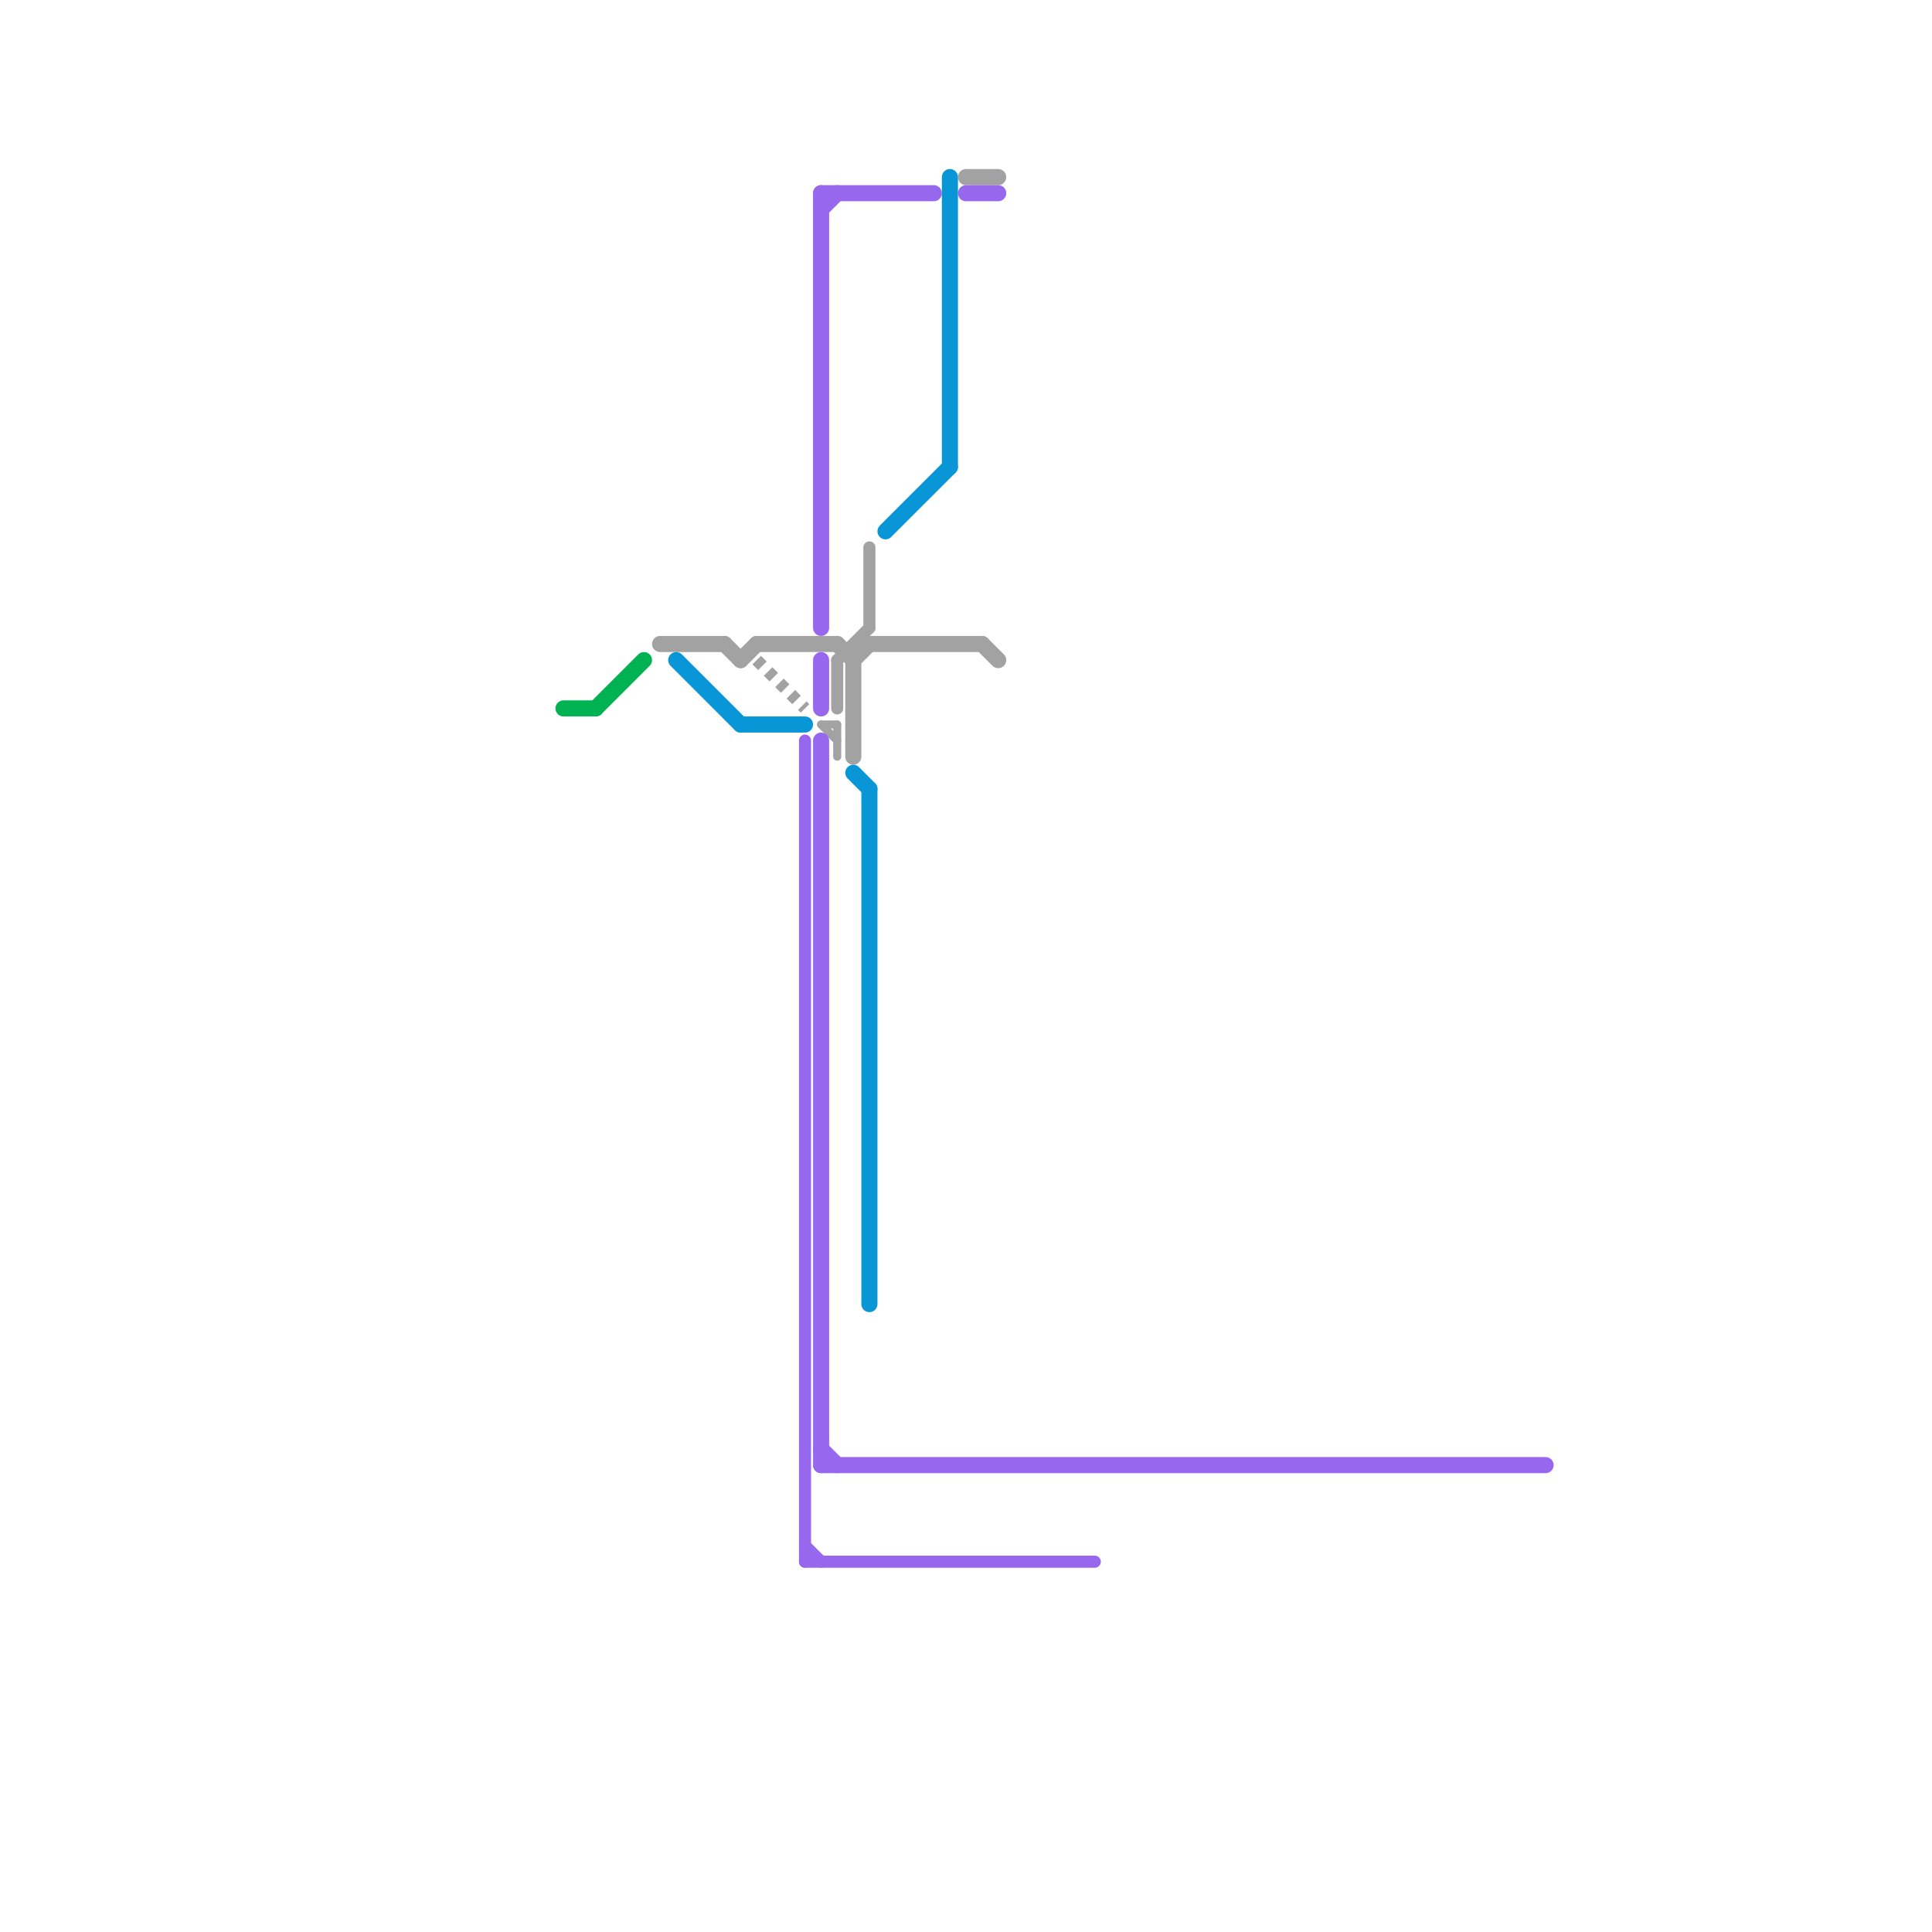 
<svg version="1.1" xmlns="http://www.w3.org/2000/svg" viewBox="0 0 120 120">
<style>text { font: 1px Helvetica; font-weight: 600; white-space: pre; dominant-baseline: central; } line { stroke-width: 1; fill: none; stroke-linecap: round; stroke-linejoin: round; } .c0 { stroke: #a2a2a2 } .c1 { stroke: #9768ee } .c2 { stroke: #0896d7 } .c3 { stroke: #00b251 } .w1 { stroke-width: 1; }.w3 { stroke-width: .5; }.w2 { stroke-width: .75; }.l2 { stroke-dasharray: .5 .5; stroke-linecap: butt; }</style><defs><g id="wm-xf"><circle r="1.2" fill="#000"/><circle r="0.9" fill="#fff"/><circle r="0.6" fill="#000"/><circle r="0.3" fill="#fff"/></g><g id="wm"><circle r="0.6" fill="#000"/><circle r="0.3" fill="#fff"/></g></defs><line class="c0 " x1="53" y1="41" x2="53" y2="47"/><line class="c0 " x1="61" y1="40" x2="62" y2="41"/><line class="c0 " x1="47" y1="40" x2="52" y2="40"/><line class="c0 " x1="53" y1="41" x2="54" y2="40"/><line class="c0 " x1="52" y1="40" x2="53" y2="41"/><line class="c0 " x1="45" y1="40" x2="46" y2="41"/><line class="c0 " x1="60" y1="11" x2="62" y2="11"/><line class="c0 " x1="41" y1="40" x2="45" y2="40"/><line class="c0 " x1="46" y1="41" x2="47" y2="40"/><line class="c0 " x1="54" y1="40" x2="61" y2="40"/><line class="c0 w2" x1="52" y1="41" x2="54" y2="39"/><line class="c0 w2" x1="52" y1="41" x2="52" y2="44"/><line class="c0 w2" x1="54" y1="34" x2="54" y2="39"/><line class="c0 w3" x1="52" y1="45" x2="52" y2="47"/><line class="c0 w3" x1="51" y1="45" x2="52" y2="45"/><line class="c0 w3" x1="51" y1="45" x2="52" y2="46"/><line class="c0 w2 l2" x1="47" y1="41" x2="50" y2="44"/><line class="c1 " x1="51" y1="12" x2="51" y2="39"/><line class="c1 " x1="51" y1="12" x2="58" y2="12"/><line class="c1 " x1="51" y1="90" x2="52" y2="91"/><line class="c1 " x1="60" y1="12" x2="62" y2="12"/><line class="c1 " x1="51" y1="46" x2="51" y2="91"/><line class="c1 " x1="51" y1="91" x2="96" y2="91"/><line class="c1 " x1="51" y1="13" x2="52" y2="12"/><line class="c1 " x1="51" y1="41" x2="51" y2="44"/><line class="c1 w2" x1="50" y1="97" x2="68" y2="97"/><line class="c1 w2" x1="50" y1="96" x2="51" y2="97"/><line class="c1 w2" x1="50" y1="46" x2="50" y2="97"/><line class="c2 " x1="54" y1="49" x2="54" y2="81"/><line class="c2 " x1="55" y1="33" x2="59" y2="29"/><line class="c2 " x1="42" y1="41" x2="46" y2="45"/><line class="c2 " x1="53" y1="48" x2="54" y2="49"/><line class="c2 " x1="46" y1="45" x2="50" y2="45"/><line class="c2 " x1="59" y1="11" x2="59" y2="29"/><line class="c3 " x1="35" y1="44" x2="37" y2="44"/><line class="c3 " x1="37" y1="44" x2="40" y2="41"/>
</svg>
